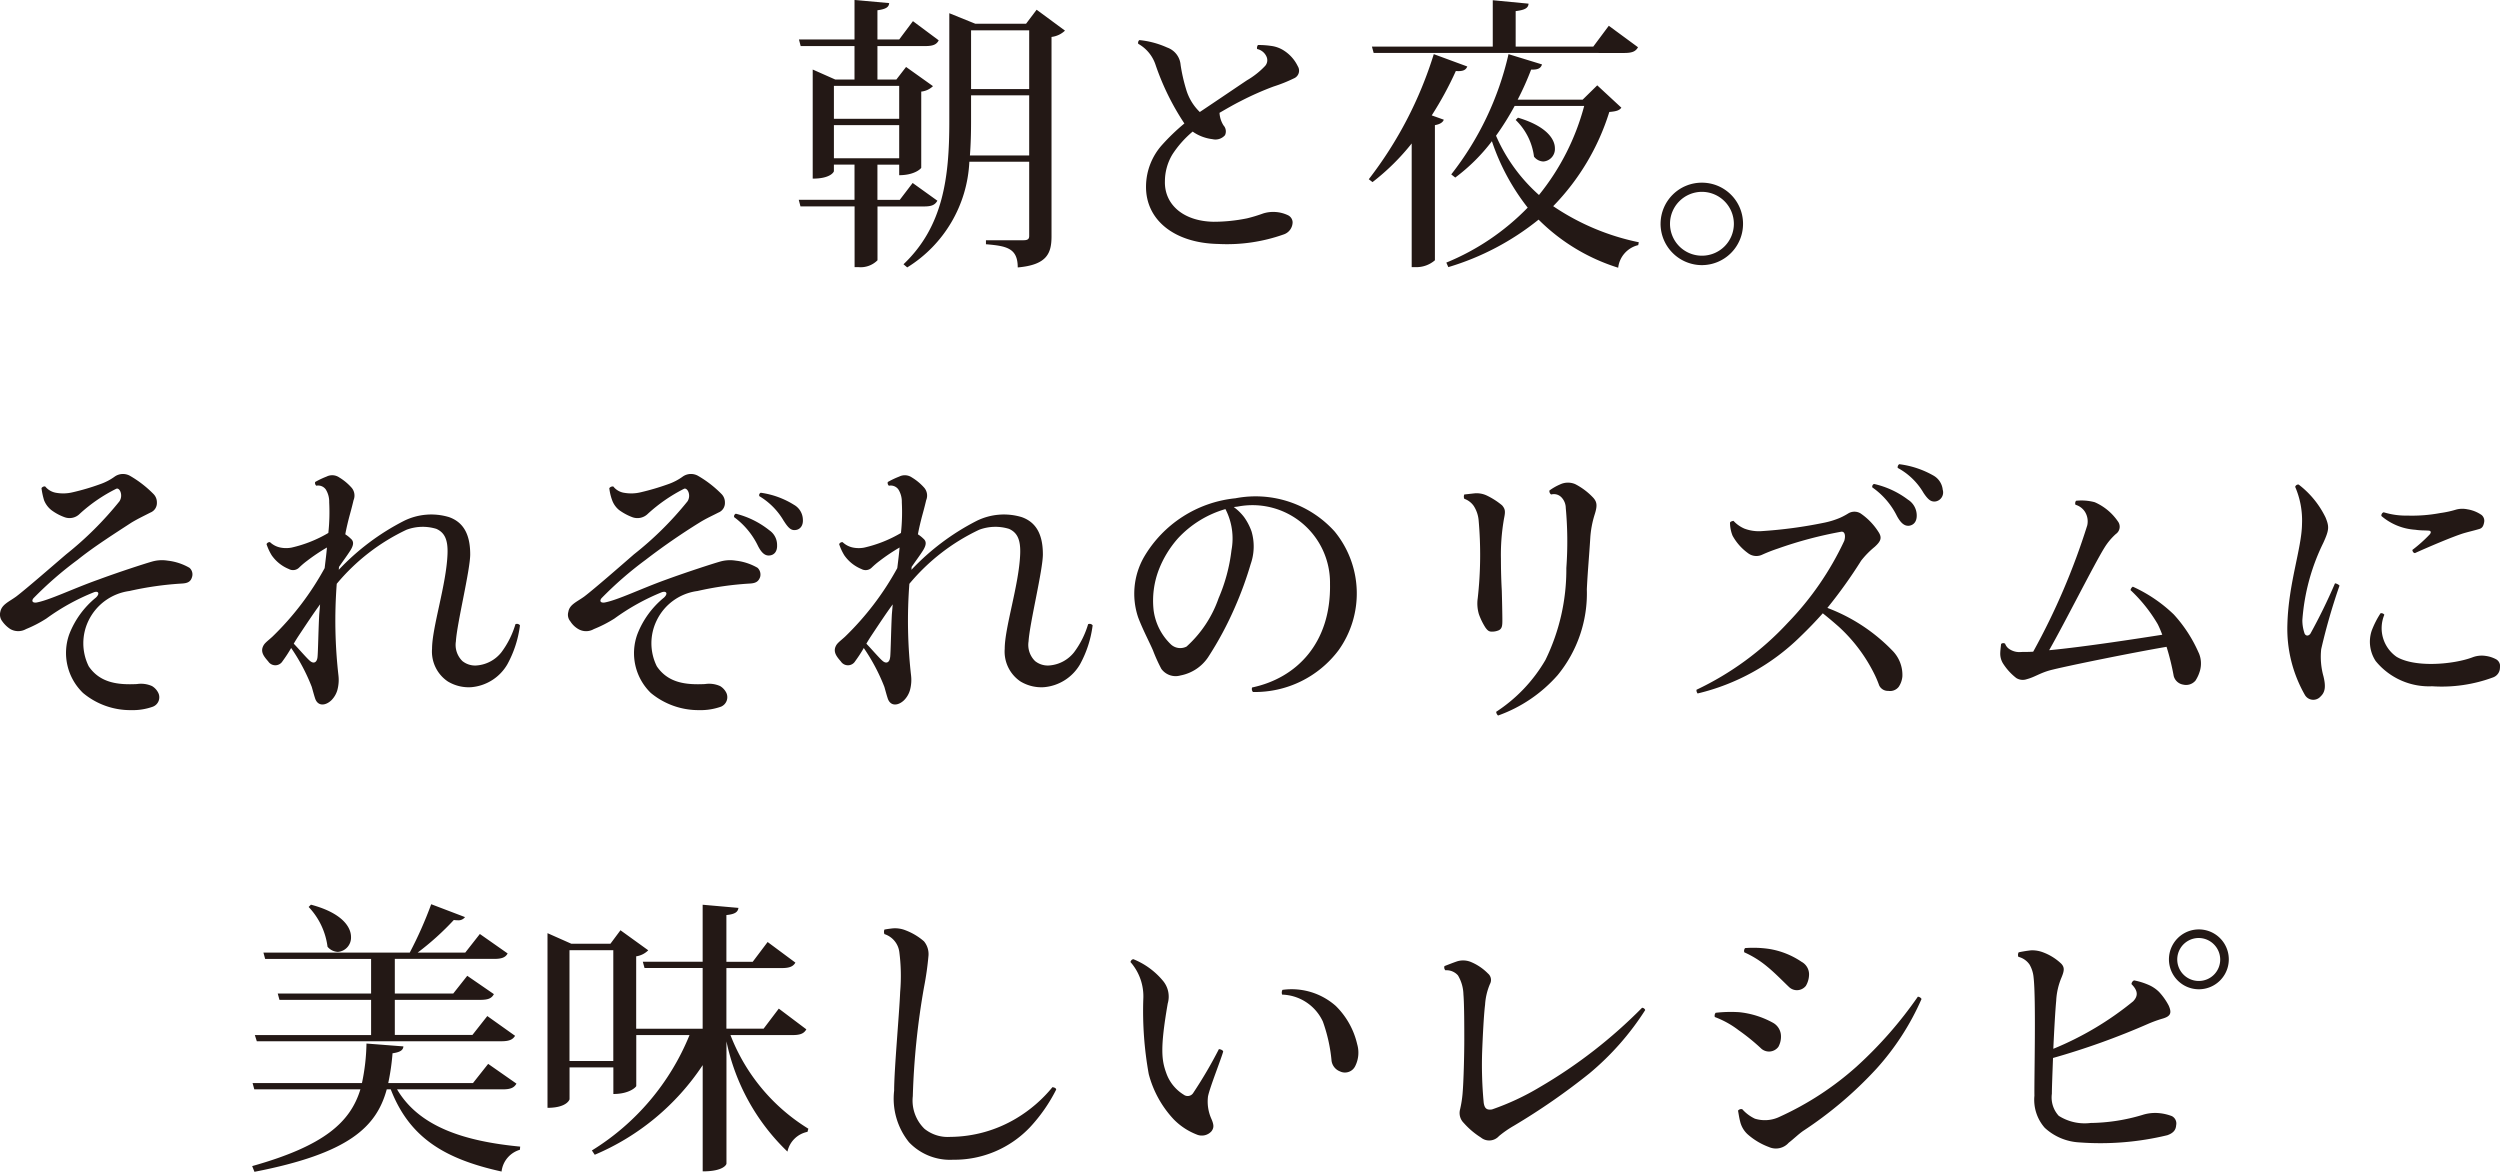 <svg xmlns="http://www.w3.org/2000/svg" width="165.89" height="77.765" viewBox="0 0 165.89 77.765"><path d="M60.56 12.141l-.855 1.121h-1.482v-2.337h1.444v.7c1.045 0 1.463-.456 1.463-.494V6.077a1.3 1.3 0 00.779-.361l-1.786-1.273-.646.836h-1.254V3.056h3.192c.513 0 .741-.114.874-.38l-1.71-1.273-.912 1.216h-1.444V.681c.57-.076.76-.209.779-.475l-2.3-.209v2.622h-3.687l.114.437h3.572v2.223h-1.273l-1.5-.665v7.239c1.2 0 1.406-.456 1.406-.494v-.437h1.368v2.337h-3.7l.114.437h3.591v4.031h.266a1.575 1.575 0 001.254-.456v-3.572h3.1c.513 0 .722-.114.874-.38zm-.893-4.256h-4.332V5.7h4.332zm-4.332.418h4.332v2.2h-4.332zm12.749-6.726h-3.363l-1.729-.7v7.216c0 3.667-.4 6.935-3.04 9.443l.247.209a8.718 8.718 0 004.123-7.011h3.971v4.922c0 .209-.1.285-.38.285h-2.489v.266c1.387.114 2.109.266 2.109 1.539 1.957-.171 2.242-.953 2.242-2.071V2.451a1.564 1.564 0 00.893-.418L68.787.646zm.209 4.332h-3.857V2.014h3.857zm-3.857.418h3.857v3.99H64.36c.057-.741.076-1.5.076-2.242zm14.8 2.47a2.87 2.87 0 001.216.437.839.839 0 00.836-.266.593.593 0 00-.1-.646 1.74 1.74 0 01-.266-.836c.494-.285.95-.551 1.406-.779a19.788 19.788 0 012.187-.969 9.692 9.692 0 001.33-.532.553.553 0 00.27-.813 2.537 2.537 0 00-.874-1.007 2.036 2.036 0 00-.912-.342 5.68 5.68 0 00-.855-.057.314.314 0 00-.057.266.88.88 0 01.627.513.571.571 0 01-.095.608 5.321 5.321 0 01-1.2.95c-.684.456-2.052 1.387-3.135 2.109a3.415 3.415 0 01-.912-1.52 11.241 11.241 0 01-.361-1.6 1.336 1.336 0 00-.893-1.159 5.869 5.869 0 00-1.843-.494.226.226 0 00-.076.247 2.493 2.493 0 011.14 1.368 16.763 16.763 0 001.922 3.918 13.777 13.777 0 00-1.5 1.444 4.167 4.167 0 00-1.045 2.7c-.039 2.256 1.88 3.794 4.787 3.851a11.227 11.227 0 004.332-.627.866.866 0 00.608-.817.543.543 0 00-.285-.451 2.273 2.273 0 00-.893-.228 2.229 2.229 0 00-.779.1 10.224 10.224 0 01-1.064.323 11.178 11.178 0 01-2.223.228c-2.052-.038-3.268-1.178-3.23-2.679a3.49 3.49 0 01.494-1.786 6.8 6.8 0 011.349-1.52zm25.784-2.185h-4.313a19.18 19.18 0 00.893-1.995c.494.019.646-.114.722-.342l-2.223-.682a20.163 20.163 0 01-3.8 7.98l.266.209a12.164 12.164 0 002.432-2.413 14.661 14.661 0 002.375 4.408 15.984 15.984 0 01-5.4 3.648l.133.3a17.48 17.48 0 005.989-3.152 12.894 12.894 0 005.282 3.192 1.746 1.746 0 011.33-1.5l.038-.19a15.771 15.771 0 01-5.681-2.394 15.558 15.558 0 003.724-6.251c.456-.038.665-.1.8-.285l-1.6-1.482zm.1.418a15.832 15.832 0 01-3 5.909 11.258 11.258 0 01-2.85-3.933 18.354 18.354 0 001.235-1.976zm2.66-3.515c.551 0 .76-.114.912-.38l-1.938-1.425-1.031 1.383h-5.149V.737c.627-.076.836-.209.855-.494L99.054.015v3.078h-8.018l.114.418zm-16.706 8.569a15.041 15.041 0 002.6-2.565v8.208h.285a1.878 1.878 0 001.256-.456V8.303c.342-.057.532-.19.589-.361l-.8-.285a22.888 22.888 0 001.6-2.945c.494.038.665-.076.76-.3l-2.224-.819a26.272 26.272 0 01-4.313 8.3zm9.5-4.123a4.089 4.089 0 011.216 2.432.818.818 0 00.627.323.83.83 0 00.76-.874c0-.627-.589-1.482-2.451-2.033zm9.614 6.9a2.749 2.749 0 002.737 2.732 2.737 2.737 0 002.736-2.736 2.725 2.725 0 00-2.736-2.735 2.733 2.733 0 00-2.736 2.717zm2.737 2.106a2.116 2.116 0 01-2.11-2.109 2.121 2.121 0 012.11-2.128 2.125 2.125 0 012.128 2.128 2.116 2.116 0 01-2.109 2.109zM3 32.28a.244.244 0 00-.247.114 4.926 4.926 0 00.171.8 1.568 1.568 0 00.475.646 3.342 3.342 0 00.874.475.954.954 0 001.026-.228 10.508 10.508 0 012.416-1.655c.228-.1.475.437.209.836a22.631 22.631 0 01-3.534 3.515c-1.064.912-2.66 2.3-3.306 2.793-.494.361-.969.532-1.064 1.026a.73.73 0 00.133.627 1.958 1.958 0 00.532.513 1.056 1.056 0 001.045 0 8.177 8.177 0 001.349-.7 14.493 14.493 0 013.17-1.749c.3-.095.38.114.114.361a5.858 5.858 0 00-1.767 2.432 3.687 3.687 0 00.912 3.895 4.888 4.888 0 003.192 1.14 3.972 3.972 0 001.444-.228.668.668 0 00.361-.912 1.073 1.073 0 00-.418-.456 1.792 1.792 0 00-1.007-.133c-1.216.057-2.432-.057-3.192-1.178a3.442 3.442 0 01-.019-3.021 3.541 3.541 0 012.717-1.976 21.476 21.476 0 013.458-.494c.4-.019.608-.114.7-.437a.577.577 0 00-.171-.608 3.7 3.7 0 00-1.444-.475 2.391 2.391 0 00-1.026.057c-.475.133-2.223.7-3.572 1.2-1.71.608-3.211 1.349-4.1 1.52-.266.038-.361-.095-.209-.285a23.978 23.978 0 012.926-2.546c1.083-.874 2.527-1.786 3.572-2.47.475-.285.855-.456 1.254-.665a.68.68 0 00.437-.665.786.786 0 00-.228-.57 7.3 7.3 0 00-1.577-1.216.955.955 0 00-.988.057 3.7 3.7 0 01-.988.513 15.271 15.271 0 01-1.805.532 2.676 2.676 0 01-1.083.038A1.177 1.177 0 013 32.28zm19.494 5.339c.3-.437.532-.741.76-1.1.209-.342.247-.589.019-.779a2.168 2.168 0 00-.361-.285c.076-.418.171-.8.247-1.1.076-.285.19-.684.3-1.159a.806.806 0 00-.114-.817 3.542 3.542 0 00-.836-.7.826.826 0 00-.836-.057 5.563 5.563 0 00-.76.361.237.237 0 00.076.247.622.622 0 01.627.247 1.527 1.527 0 01.228.855 12.839 12.839 0 01-.057 2.033 8.516 8.516 0 01-2.432.969 1.933 1.933 0 01-.741 0 1.392 1.392 0 01-.7-.361.233.233 0 00-.228.133 3.5 3.5 0 00.342.741 2.562 2.562 0 001.14.912.572.572 0 00.684-.1 5.235 5.235 0 01.513-.437 12.5 12.5 0 011.33-.893c-.038.456-.1.912-.152 1.368a19 19 0 01-3.477 4.56c-.4.361-.551.437-.646.722-.1.342.114.608.38.912a.56.56 0 00.95-.019 8.866 8.866 0 00.57-.874 12.623 12.623 0 011.368 2.584c.076.266.152.551.209.722.171.589.7.532 1.083.171a1.561 1.561 0 00.4-.665 2.561 2.561 0 00.076-1.007 32.242 32.242 0 01-.114-6.023v-.038a13.532 13.532 0 014.636-3.591 3.082 3.082 0 011.976-.058c.551.247.779.722.741 1.672-.076 2.033-1.026 4.864-1.026 6.289a2.389 2.389 0 001.046 2.165 2.68 2.68 0 001.558.38 3.066 3.066 0 002.394-1.52 7.258 7.258 0 00.836-2.584.248.248 0 00-.3-.076 5.906 5.906 0 01-.931 1.862 2.316 2.316 0 01-1.615.874 1.346 1.346 0 01-.969-.285 1.5 1.5 0 01-.437-1.311c.076-1.216.95-4.731.95-5.776 0-1.463-.551-2.166-1.406-2.47a4.089 4.089 0 00-2.983.247 15.857 15.857 0 00-4.332 3.249zm-1.425 5.985c-.038.361-.247.437-.456.285-.19-.133-.722-.76-1.121-1.178.133-.228.266-.437.38-.608.456-.684.931-1.406 1.368-2-.019.228-.038.456-.057.665-.057 1.031-.076 2.494-.114 2.836zM40.696 32.28a.292.292 0 00-.266.114 3.5 3.5 0 00.19.8 1.505 1.505 0 00.456.646 3.67 3.67 0 00.874.475.978.978 0 001.045-.228 10.72 10.72 0 012.394-1.653c.228-.1.494.437.228.836a22.076 22.076 0 01-3.553 3.515c-1.045.912-2.641 2.3-3.287 2.793-.494.361-.988.532-1.064 1.026a.674.674 0 00.133.627 1.535 1.535 0 00.532.513 1.023 1.023 0 001.026 0 8.389 8.389 0 001.368-.7 14.816 14.816 0 013.154-1.751c.323-.095.4.114.133.361a5.858 5.858 0 00-1.767 2.432 3.678 3.678 0 00.893 3.895 4.956 4.956 0 003.192 1.14 4.076 4.076 0 001.463-.228.683.683 0 00.361-.912 1.073 1.073 0 00-.418-.456 1.792 1.792 0 00-1.007-.133c-1.235.057-2.432-.057-3.192-1.178a3.442 3.442 0 01-.019-3.021 3.507 3.507 0 012.717-1.976 21.19 21.19 0 013.458-.494c.38-.019.589-.114.7-.437a.615.615 0 00-.171-.608 3.7 3.7 0 00-1.444-.475 2.391 2.391 0 00-1.026.057c-.475.133-2.223.7-3.591 1.2-1.691.608-3.192 1.349-4.085 1.52-.266.038-.361-.095-.209-.285a23.978 23.978 0 012.926-2.546 43.223 43.223 0 013.572-2.47c.456-.285.855-.456 1.254-.665a.68.68 0 00.437-.665.786.786 0 00-.228-.57 7.3 7.3 0 00-1.577-1.216.951.951 0 00-.988.057 3.7 3.7 0 01-.988.513 16.4 16.4 0 01-1.805.532 2.676 2.676 0 01-1.083.038 1.131 1.131 0 01-.738-.423zm11.324 2.3c.323.513.513.627.779.589.3-.038.513-.3.475-.722a1.155 1.155 0 00-.589-.95 5.593 5.593 0 00-2.2-.8.168.168 0 00-.095.228 4.6 4.6 0 011.625 1.654zm-1.729 1.634c.266.532.513.665.76.646.3-.019.532-.247.513-.684a1.174 1.174 0 00-.513-.988 5.818 5.818 0 00-2.223-1.1.194.194 0 00-.114.228 5.132 5.132 0 011.577 1.897zm10.2 1.406c.3-.437.532-.741.76-1.1.209-.342.247-.589.019-.779a2.168 2.168 0 00-.361-.285c.076-.418.171-.8.247-1.1.076-.285.19-.684.3-1.159a.806.806 0 00-.114-.817 3.542 3.542 0 00-.836-.7.826.826 0 00-.836-.057 5.563 5.563 0 00-.76.361.237.237 0 00.076.247.622.622 0 01.627.247 1.527 1.527 0 01.228.855 12.839 12.839 0 01-.057 2.033 8.516 8.516 0 01-2.432.969 1.933 1.933 0 01-.741 0 1.392 1.392 0 01-.7-.361.233.233 0 00-.228.133 3.5 3.5 0 00.342.741 2.562 2.562 0 001.14.912.572.572 0 00.684-.1 5.235 5.235 0 01.513-.437 12.5 12.5 0 011.33-.893c-.038.456-.095.912-.152 1.368a19 19 0 01-3.477 4.56c-.4.361-.551.437-.646.722-.095.342.114.608.38.912a.56.56 0 00.95-.019 8.865 8.865 0 00.57-.874 12.623 12.623 0 011.368 2.584c.076.266.152.551.209.722.171.589.7.532 1.083.171a1.561 1.561 0 00.4-.665 2.561 2.561 0 00.076-1.007 32.242 32.242 0 01-.114-6.023v-.038a13.532 13.532 0 014.636-3.591 3.082 3.082 0 011.979-.059c.551.247.779.722.741 1.672-.076 2.033-1.026 4.864-1.026 6.289a2.389 2.389 0 001.046 2.165 2.68 2.68 0 001.558.38 3.066 3.066 0 002.394-1.52 7.258 7.258 0 00.836-2.584.248.248 0 00-.3-.076 5.906 5.906 0 01-.931 1.862 2.316 2.316 0 01-1.615.874 1.346 1.346 0 01-.969-.285 1.5 1.5 0 01-.437-1.311c.076-1.216.95-4.731.95-5.776 0-1.463-.551-2.166-1.406-2.47a4.089 4.089 0 00-2.983.247 15.858 15.858 0 00-4.332 3.249zm-1.425 5.985c-.038.361-.247.437-.456.285-.19-.133-.722-.76-1.121-1.178.133-.228.266-.437.38-.608.456-.684.931-1.406 1.368-2-.019.228-.038.456-.057.665-.054 1.03-.073 2.493-.111 2.835zm29.491-8.342a7.062 7.062 0 00-6.574-2.2 7.954 7.954 0 00-6.08 3.914 4.909 4.909 0 00-.38 3.99c.3.8.8 1.748.988 2.2a10.783 10.783 0 00.551 1.216 1.169 1.169 0 001.273.437 2.845 2.845 0 001.824-1.2 22.517 22.517 0 001.786-3.327 23.847 23.847 0 001.045-2.864 3.527 3.527 0 00.057-2.166 3.813 3.813 0 00-.494-.95 3.26 3.26 0 00-.684-.665c.095-.019.19-.019.285-.038a5.145 5.145 0 016.1 5.13c.076 3.914-2.2 6.251-5.168 6.878a.29.29 0 00.057.3 6.938 6.938 0 005.681-2.774 6.481 6.481 0 00-.267-7.881zm-6.842 1.254a11.394 11.394 0 01-.853 3.176 7.726 7.726 0 01-2.128 3.211.915.915 0 01-1.026-.133 3.825 3.825 0 01-1.159-2.278 5.745 5.745 0 01.342-2.679 6.869 6.869 0 011.273-2.09 6.9 6.9 0 013.151-1.943 4.248 4.248 0 01.4 2.736zM99.406 47.48a9.518 9.518 0 003.952-2.679 8.56 8.56 0 001.938-5.7c.057-1.2.152-2.166.228-3.4a6.56 6.56 0 01.285-1.539c.19-.589.171-.836-.076-1.121a4.4 4.4 0 00-1.2-.912 1.212 1.212 0 00-1.018.018 3.568 3.568 0 00-.7.4.269.269 0 00.114.266.69.69 0 01.684.19 1.037 1.037 0 01.285.7 24.471 24.471 0 01.038 3.99 13.658 13.658 0 01-1.387 6.1 10.261 10.261 0 01-3.268 3.439.359.359 0 00.125.248zm-2.242-14.668a.37.37 0 000 .285 1.293 1.293 0 01.627.475 2.1 2.1 0 01.323.931 25.923 25.923 0 01-.057 5.187 2.486 2.486 0 00.076 1.064 4.346 4.346 0 00.437.893c.152.209.247.266.418.266a1.115 1.115 0 00.475-.095c.209-.114.228-.3.228-.665 0-.342-.019-1.292-.038-1.957a37.53 37.53 0 01-.057-2.109 13.762 13.762 0 01.209-2.7c.095-.456.076-.608-.133-.855a4.893 4.893 0 00-1.045-.665 1.6 1.6 0 00-.76-.133zm31.749-.3a1.224 1.224 0 00-.608-.95 6.1 6.1 0 00-2.28-.76.247.247 0 00-.1.247 4.385 4.385 0 011.71 1.653c.342.513.532.608.817.57a.608.608 0 00.463-.764zm-2.28.665a5.849 5.849 0 00-2.28-1.064.194.194 0 00-.114.228 5.053 5.053 0 011.634 1.9c.3.551.551.665.8.646.3-.038.532-.266.513-.722a1.244 1.244 0 00-.553-.992zm-11.837 1.516a2.36 2.36 0 00.171.855 3.509 3.509 0 001.026 1.159.905.905 0 00.95.095 10.7 10.7 0 011.026-.4 26.965 26.965 0 014.218-1.121c.247-.019.285.3.19.608a19.947 19.947 0 01-3.743 5.434 19.777 19.777 0 01-6.061 4.446.322.322 0 00.076.247 14.516 14.516 0 006.821-3.781q.8-.769 1.482-1.539c.361.285.741.608 1.064.893a10.635 10.635 0 012.3 3.021 7.031 7.031 0 01.38.874.641.641 0 00.608.361.728.728 0 00.684-.266 1.468 1.468 0 00.247-.7 2.3 2.3 0 00-.684-1.729 11.76 11.76 0 00-4.294-2.812 32.053 32.053 0 002.242-3.135 5.741 5.741 0 01.893-.912c.418-.38.513-.608.247-1.007a4.237 4.237 0 00-1.178-1.216.786.786 0 00-.817 0 4.5 4.5 0 01-.532.285 5.46 5.46 0 01-1.026.323 30.092 30.092 0 01-4.237.57 2.686 2.686 0 01-1.1-.171 2.122 2.122 0 01-.722-.513c-.095.019-.19.038-.228.114zm31.1 8.626a9.219 9.219 0 00-1.653-2.546 9.678 9.678 0 00-2.717-1.843.331.331 0 00-.152.228 10.055 10.055 0 011.805 2.261c.114.228.209.456.3.7-1.463.228-5.111.8-7.505 1.026 1.1-1.938 2.964-5.662 3.667-6.8a4.122 4.122 0 01.76-.912.584.584 0 00.133-.836 3.61 3.61 0 00-1.539-1.273 3.4 3.4 0 00-1.235-.095.26.26 0 00-.038.266 1.115 1.115 0 01.608.437 1.2 1.2 0 01.171.931 45.425 45.425 0 01-3.586 8.38c-.3.019-.57.019-.779.019a1.2 1.2 0 01-.8-.19.713.713 0 01-.285-.361.227.227 0 00-.266.019c-.019.19-.057.456-.057.646a1.246 1.246 0 00.171.627 3.813 3.813 0 00.893.988.81.81 0 00.7.076c.513-.133.855-.4 1.539-.589 1.007-.266 5.491-1.178 7.733-1.558a16.217 16.217 0 01.475 1.938.779.779 0 00.627.57.818.818 0 00.817-.266 2.408 2.408 0 00.3-.665 1.754 1.754 0 00-.084-1.178zm6.4-11.02a5.619 5.619 0 01.456 2.47c-.019 1.6-.893 3.933-.969 6.631a8.856 8.856 0 001.159 4.712.643.643 0 001.045.1c.323-.3.342-.7.19-1.33a4.823 4.823 0 01-.152-1.805 40.2 40.2 0 011.216-4.218.517.517 0 00-.3-.152 37.114 37.114 0 01-1.634 3.344c-.114.152-.285.171-.38 0a2.716 2.716 0 01-.152-.893 13.839 13.839 0 011.387-5.13c.4-.874.4-1.083.152-1.691a6.082 6.082 0 00-1.786-2.185.214.214 0 00-.226.147zm5.877 1.694a.222.222 0 00-.152.247 3.838 3.838 0 002.242.912c.4.057.627.038.855.057.19 0 .228.1.114.247a9.507 9.507 0 01-1.159 1.037c.019.1.057.19.171.209.969-.437 2.489-1.083 3.211-1.311.456-.133.665-.171 1.045-.285.228-.057.3-.228.342-.475a.5.5 0 00-.171-.456 2.269 2.269 0 00-.95-.38 1.593 1.593 0 00-.741.019 6.513 6.513 0 01-1.045.228 10.179 10.179 0 01-2.185.171 5.013 5.013 0 01-1.577-.22zm-.209 6.7a6.014 6.014 0 00-.589 1.159 2.33 2.33 0 00.266 2.014 4.566 4.566 0 003.743 1.672 9.793 9.793 0 004.047-.589.691.691 0 00.456-.646.525.525 0 00-.247-.551 2.041 2.041 0 00-.7-.228 1.727 1.727 0 00-.893.1c-1.216.456-3.762.7-5.016-.038a2.314 2.314 0 01-.816-2.793.247.247 0 00-.251-.1zm-140.923 28.4h16.226c.532 0 .76-.114.912-.361l-1.843-1.311-.988 1.254h-5.149v-2.329h5.662c.532 0 .76-.095.912-.38l-1.767-1.216-.931 1.178h-3.876v-2.3h6.593c.532 0 .76-.114.893-.361l-1.843-1.292-.969 1.235h-3.158a18.162 18.162 0 002.4-2.165 1.261 1.261 0 00.247.019.533.533 0 00.494-.209L28.614 60a26.343 26.343 0 01-1.425 3.211H17.48l.114.418h7.03v2.3H18.43l.114.418h6.08v2.336H16.91zm3.439-8.911a4.705 4.705 0 011.254 2.641.952.952 0 00.684.342.951.951 0 00.874-.988c0-.7-.646-1.615-2.66-2.147zm11.913 10.412l-1.007 1.273h-5.624a14.967 14.967 0 00.285-1.976c.551-.076.7-.228.722-.456l-2.451-.19a13.614 13.614 0 01-.3 2.622H16.76l.114.418h7.041c-.665 2.166-2.375 3.743-7.182 5.092l.152.38c6.251-1.216 8.094-2.964 8.778-5.472h.266c1.235 3.192 3.553 4.617 7.353 5.453a1.707 1.707 0 011.216-1.444l.019-.209c-3.781-.361-6.726-1.349-8.17-3.8h7.011c.532 0 .76-.114.912-.38zm19.285-3.667l-1.007 1.33h-2.47v-4.02h3.667c.513 0 .76-.1.912-.361l-1.843-1.368-.988 1.311h-1.748v-3.1c.589-.057.76-.209.8-.475l-2.375-.209v3.781h-3.971l.114.418h3.857v4.028h-4.411v-4.804a1.415 1.415 0 00.8-.4l-1.843-1.33-.665.893h-2.6l-1.577-.7v11.59c1.292 0 1.463-.551 1.463-.57V70.83H40.7v1.763c1.083 0 1.52-.475 1.52-.532v-3.378h3.534a16.127 16.127 0 01-6.479 7.657l.19.285a16.119 16.119 0 007.163-5.947v7.049c1.387 0 1.577-.456 1.577-.513v-8.113a14.1 14.1 0 004.047 7.315 1.7 1.7 0 011.33-1.311l.057-.209a12.611 12.611 0 01-5.168-6.213h4.123c.532 0 .76-.114.912-.38zm-13.889-3.876h2.907v7.353h-2.907zm32.053 9.082a9.178 9.178 0 01-2.394 2.071 8.648 8.648 0 01-4.389 1.235 2.463 2.463 0 01-1.71-.532 2.612 2.612 0 01-.779-2.166 49.763 49.763 0 01.741-7.22 20.029 20.029 0 00.3-2.109 1.329 1.329 0 00-.3-.95 4 4 0 00-1.2-.722 1.877 1.877 0 00-.912-.133c-.152.019-.323.038-.513.076a.42.42 0 000 .3 1.439 1.439 0 01.988 1.178 12.4 12.4 0 01.057 2.66c-.057 1.444-.4 5.149-.4 6.555a4.614 4.614 0 00.988 3.42 3.753 3.753 0 002.926 1.159 6.911 6.911 0 005.111-2.166 10.8 10.8 0 001.729-2.489c-.015-.107-.129-.14-.243-.159zm5.168-8.3a3.444 3.444 0 01.855 2.46 23.569 23.569 0 00.361 4.978 6.968 6.968 0 001.653 3 4.309 4.309 0 001.52 1.007.86.86 0 00.988-.209c.171-.228.171-.418 0-.817a2.792 2.792 0 01-.228-1.5c.114-.589.912-2.584 1.007-2.983-.019-.076-.171-.152-.285-.152a29.64 29.64 0 01-1.691 2.888.437.437 0 01-.646.133 2.748 2.748 0 01-1.159-1.445c-.3-.836-.418-1.6.1-4.6a1.637 1.637 0 00-.323-1.52 4.965 4.965 0 00-1.957-1.425c-.119.019-.157.095-.195.19zm10.07 2.166a3.08 3.08 0 012.7 1.786 10.569 10.569 0 01.57 2.527.881.881 0 00.565.781.756.756 0 001.007-.342 1.991 1.991 0 00.136-1.458 5.19 5.19 0 00-1.425-2.546 4.416 4.416 0 00-3.534-1.064.386.386 0 00-.019.321zm10.773-1.9a.265.265 0 00.057.285 1.009 1.009 0 01.836.342 2.588 2.588 0 01.361 1.254c.057.665.057 2.223.057 3.059s-.038 2.66-.114 3.534a7.343 7.343 0 01-.171 1.064.923.923 0 00.247.874 5.247 5.247 0 001.14.969.867.867 0 001.2-.095 7.017 7.017 0 01.988-.684 43.987 43.987 0 005.016-3.477 18.227 18.227 0 003.7-4.2.229.229 0 00-.209-.152 32.652 32.652 0 01-6.783 5.263 16.846 16.846 0 01-3.173 1.482c-.361.057-.494-.076-.551-.437a26.507 26.507 0 01-.1-3.515c.038-.912.1-2.261.19-3a4.135 4.135 0 01.323-1.368.557.557 0 00-.133-.7 3.433 3.433 0 00-1.121-.76 1.356 1.356 0 00-.95-.038c-.221.077-.525.194-.81.305zm19.893-.906a6.452 6.452 0 011.52.95c.494.4 1.083 1.007 1.444 1.349a.757.757 0 001.121-.076 1.515 1.515 0 00.209-.7.945.945 0 00-.494-.893 5.339 5.339 0 00-2.147-.855 7.255 7.255 0 00-1.6-.057.287.287 0 00-.053.282zm11.514 2.945a27.155 27.155 0 01-4.066 4.636 20.173 20.173 0 01-5.092 3.325 2.255 2.255 0 01-1.653.133 2.594 2.594 0 01-.836-.627.262.262 0 00-.285.095c.038.19.076.475.133.684a1.677 1.677 0 00.494.874 4.483 4.483 0 001.425.855 1.135 1.135 0 001.311-.285c.323-.247.627-.551.95-.779a25.938 25.938 0 004.864-4.123 17.161 17.161 0 003-4.636.3.3 0 00-.245-.153zm-13.471 1.348a6.087 6.087 0 011.577.874 13.711 13.711 0 011.52 1.235.775.775 0 001.121-.133 1.4 1.4 0 00.171-.722 1.025 1.025 0 00-.532-.874 5.891 5.891 0 00-2.223-.7 8.91 8.91 0 00-1.577.038.3.3 0 00-.057.282zm32.11-5.814a1.986 1.986 0 10.019 0zm0 3.42a1.425 1.425 0 110-2.85 1.435 1.435 0 011.425 1.425 1.419 1.419 0 01-1.409 1.426zm-1.784 8.968a3.2 3.2 0 00-1.045-.209 2.786 2.786 0 00-.912.133 12.375 12.375 0 01-3.439.532 3.2 3.2 0 01-2.109-.475 1.8 1.8 0 01-.456-1.463c0-.4.038-1.33.076-2.375a49.094 49.094 0 006.346-2.28 8.418 8.418 0 01.893-.323c.551-.152.665-.361.437-.874a4.12 4.12 0 00-.646-.912 2.271 2.271 0 00-.722-.475 4.521 4.521 0 00-.931-.285.3.3 0 00-.171.247c.475.475.418.817.114 1.14a20.794 20.794 0 01-5.3 3.154c.057-1.273.133-2.584.19-3.173a4.552 4.552 0 01.361-1.577c.171-.418.209-.646-.019-.893a3.545 3.545 0 00-1.216-.76 2.035 2.035 0 00-.779-.133 8.34 8.34 0 00-.836.133.344.344 0 00-.019.3 1.266 1.266 0 01.741.513 2.065 2.065 0 01.266.836c.171 1.425.038 6.726.057 7.866a2.809 2.809 0 00.684 2.128 3.653 3.653 0 002.28.969 18.844 18.844 0 005.852-.475c.437-.152.57-.38.589-.665a.547.547 0 00-.286-.604z" fill="#231815"/></svg>
